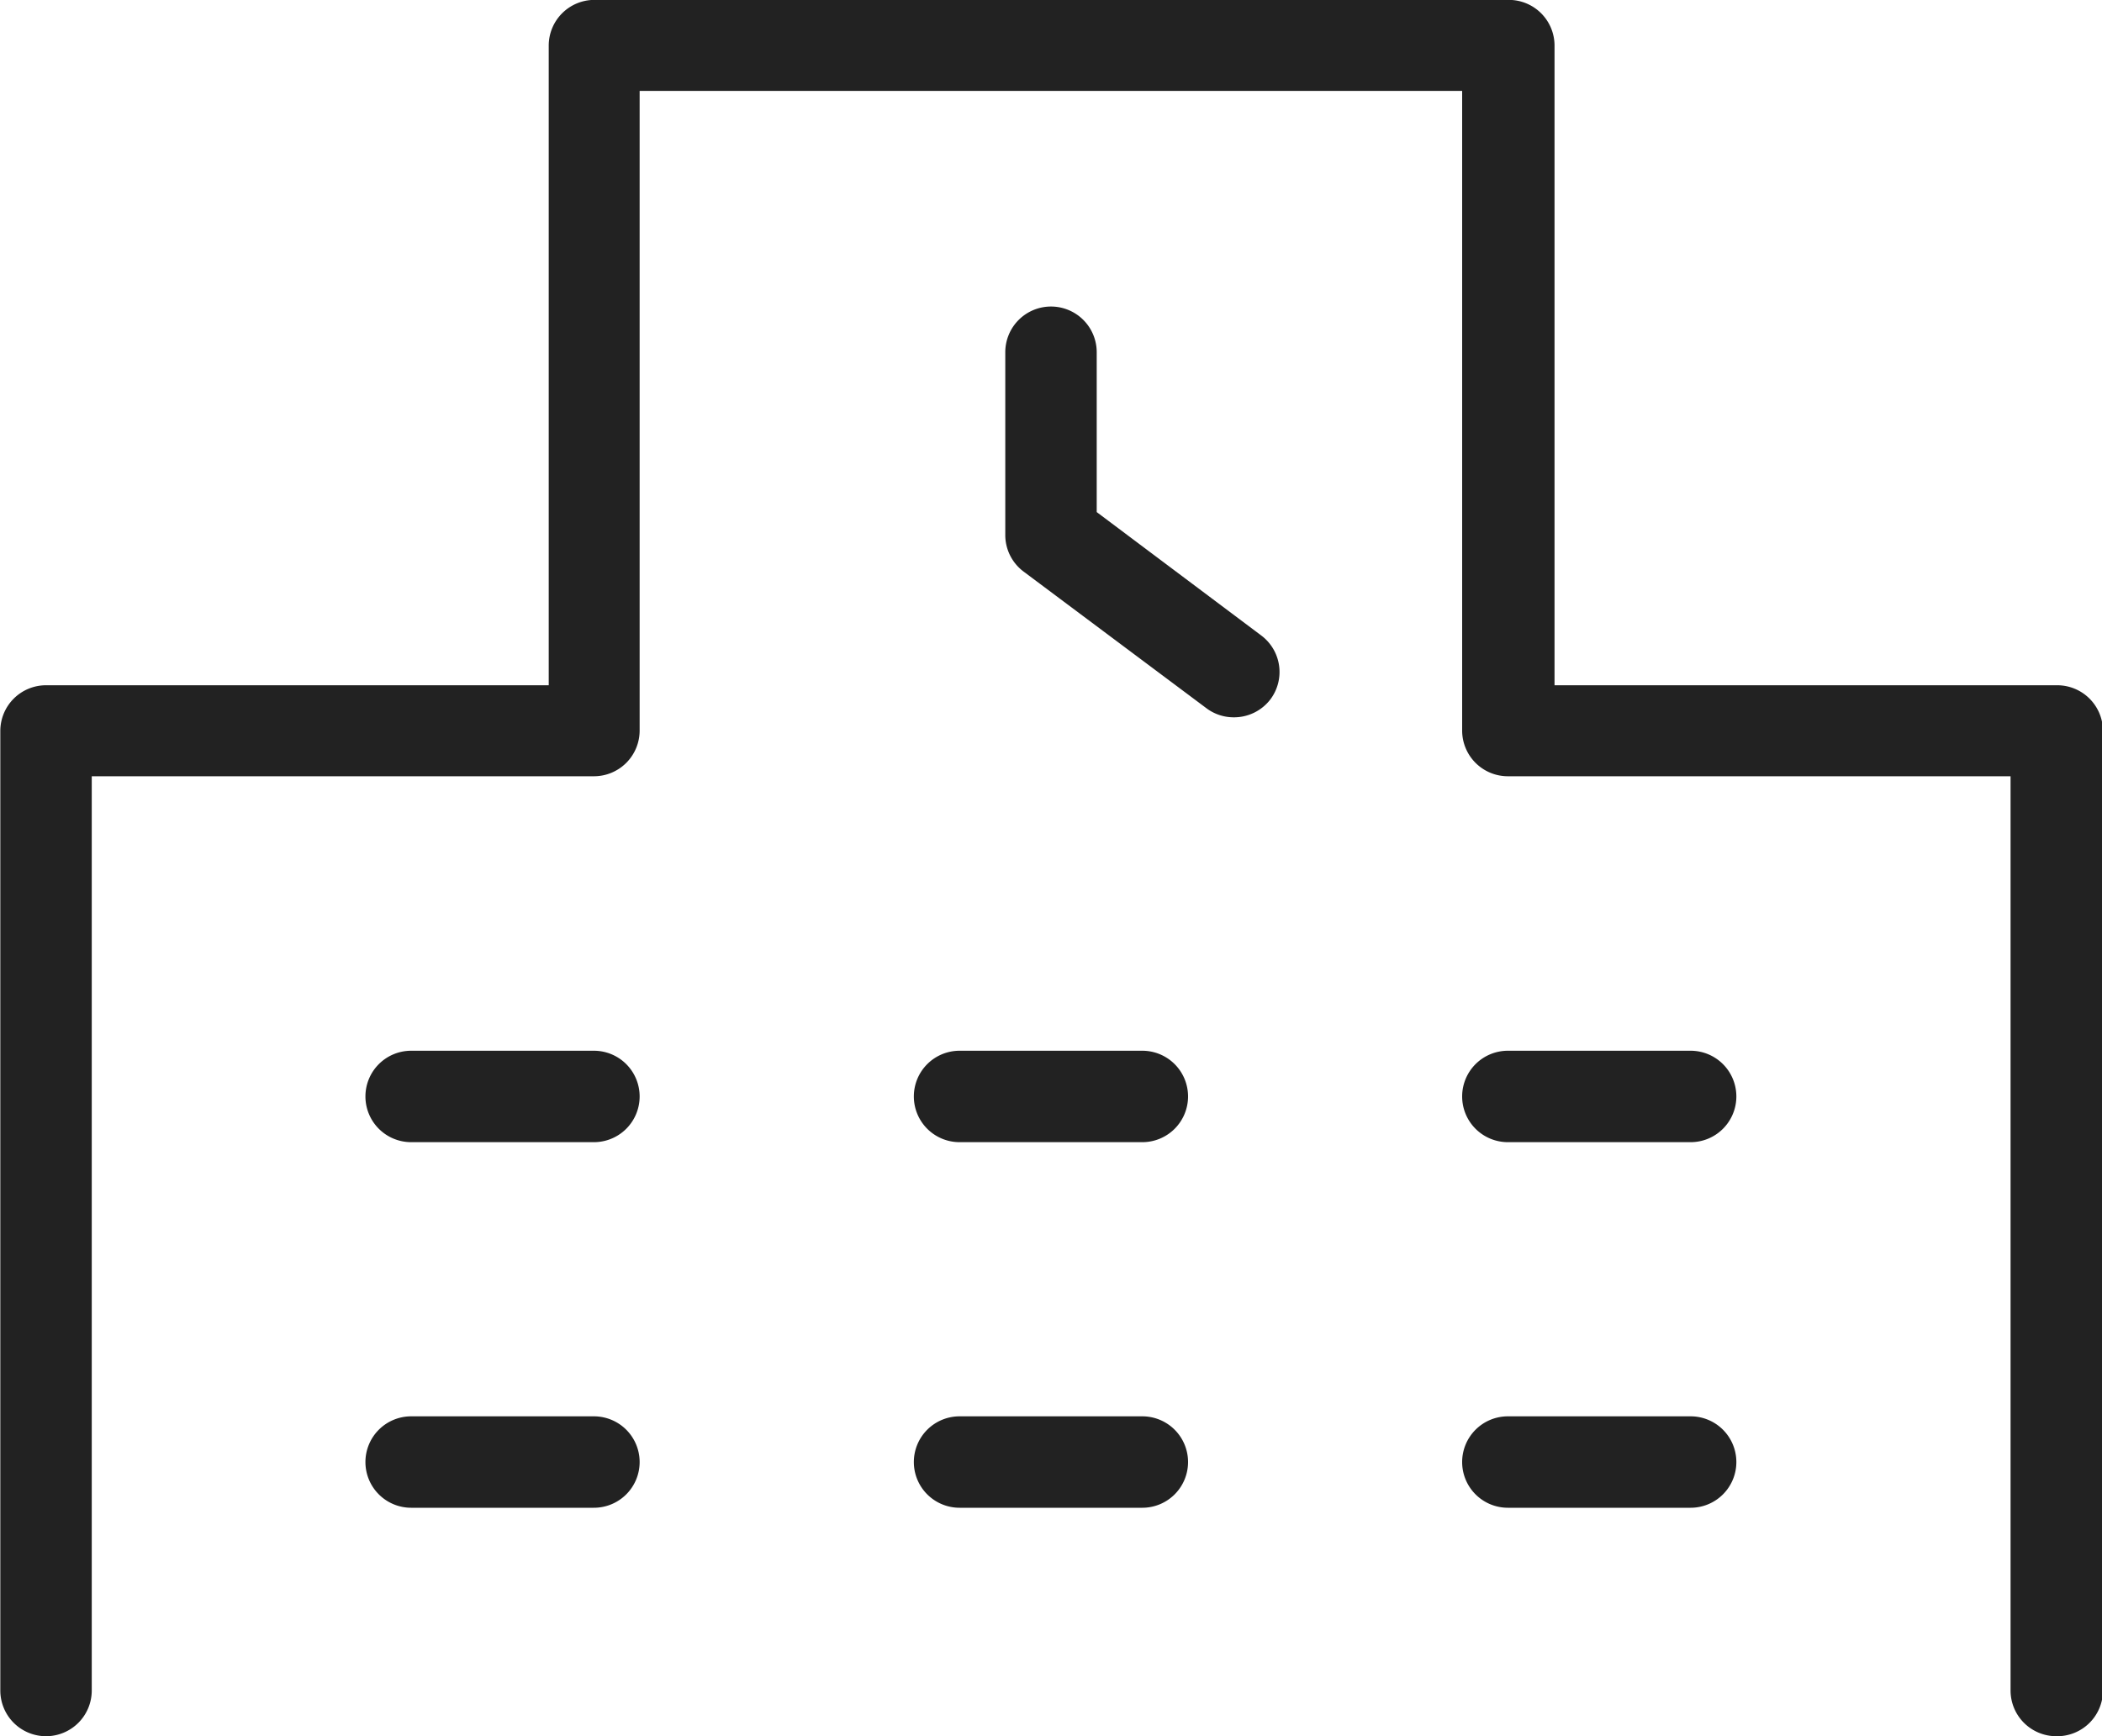 <svg xmlns="http://www.w3.org/2000/svg" width="20" height="16.522"><g fill="#222"><path d="M19.565 16.522a.435.435 0 0 1-.435-.435v-8.7h-4.783a.435.435 0 0 1-.435-.435V.865H6.086v6.087a.435.435 0 0 1-.435.435H.873v8.7a.435.435 0 0 1-.435.435.435.435 0 0 1-.435-.435V6.956a.435.435 0 0 1 .435-.435h4.783V.434a.435.435 0 0 1 .435-.435h8.7a.435.435 0 0 1 .435.435v6.087h4.783a.435.435 0 0 1 .435.435v9.131a.435.435 0 0 1-.444.435Z"/><path d="M11.738 6.826a.431.431 0 0 1-.26-.087l-1.739-1.3a.434.434 0 0 1-.174-.348V3.352A.435.435 0 0 1 10 2.917a.435.435 0 0 1 .435.435v1.521L12 6.047a.434.434 0 0 1 .087.609.435.435 0 0 1-.349.17Zm-6.087 4.043H3.912a.435.435 0 0 1-.435-.435.435.435 0 0 1 .435-.435h1.739a.435.435 0 0 1 .435.435.435.435 0 0 1-.435.435Zm5.218 0H9.13a.435.435 0 0 1-.435-.435.435.435 0 0 1 .435-.435h1.739a.435.435 0 0 1 .435.435.435.435 0 0 1-.435.435Zm5.217 0h-1.739a.435.435 0 0 1-.435-.435.435.435 0 0 1 .435-.435h1.739a.435.435 0 0 1 .435.435.435.435 0 0 1-.435.435ZM5.651 14.348H3.912a.435.435 0 0 1-.435-.435.435.435 0 0 1 .435-.435h1.739a.435.435 0 0 1 .435.435.435.435 0 0 1-.435.435Zm5.218 0H9.13a.435.435 0 0 1-.435-.435.435.435 0 0 1 .435-.435h1.739a.435.435 0 0 1 .435.435.435.435 0 0 1-.435.435Zm5.217 0h-1.739a.435.435 0 0 1-.435-.435.435.435 0 0 1 .435-.435h1.739a.435.435 0 0 1 .435.435.435.435 0 0 1-.435.435Z"/></g></svg>